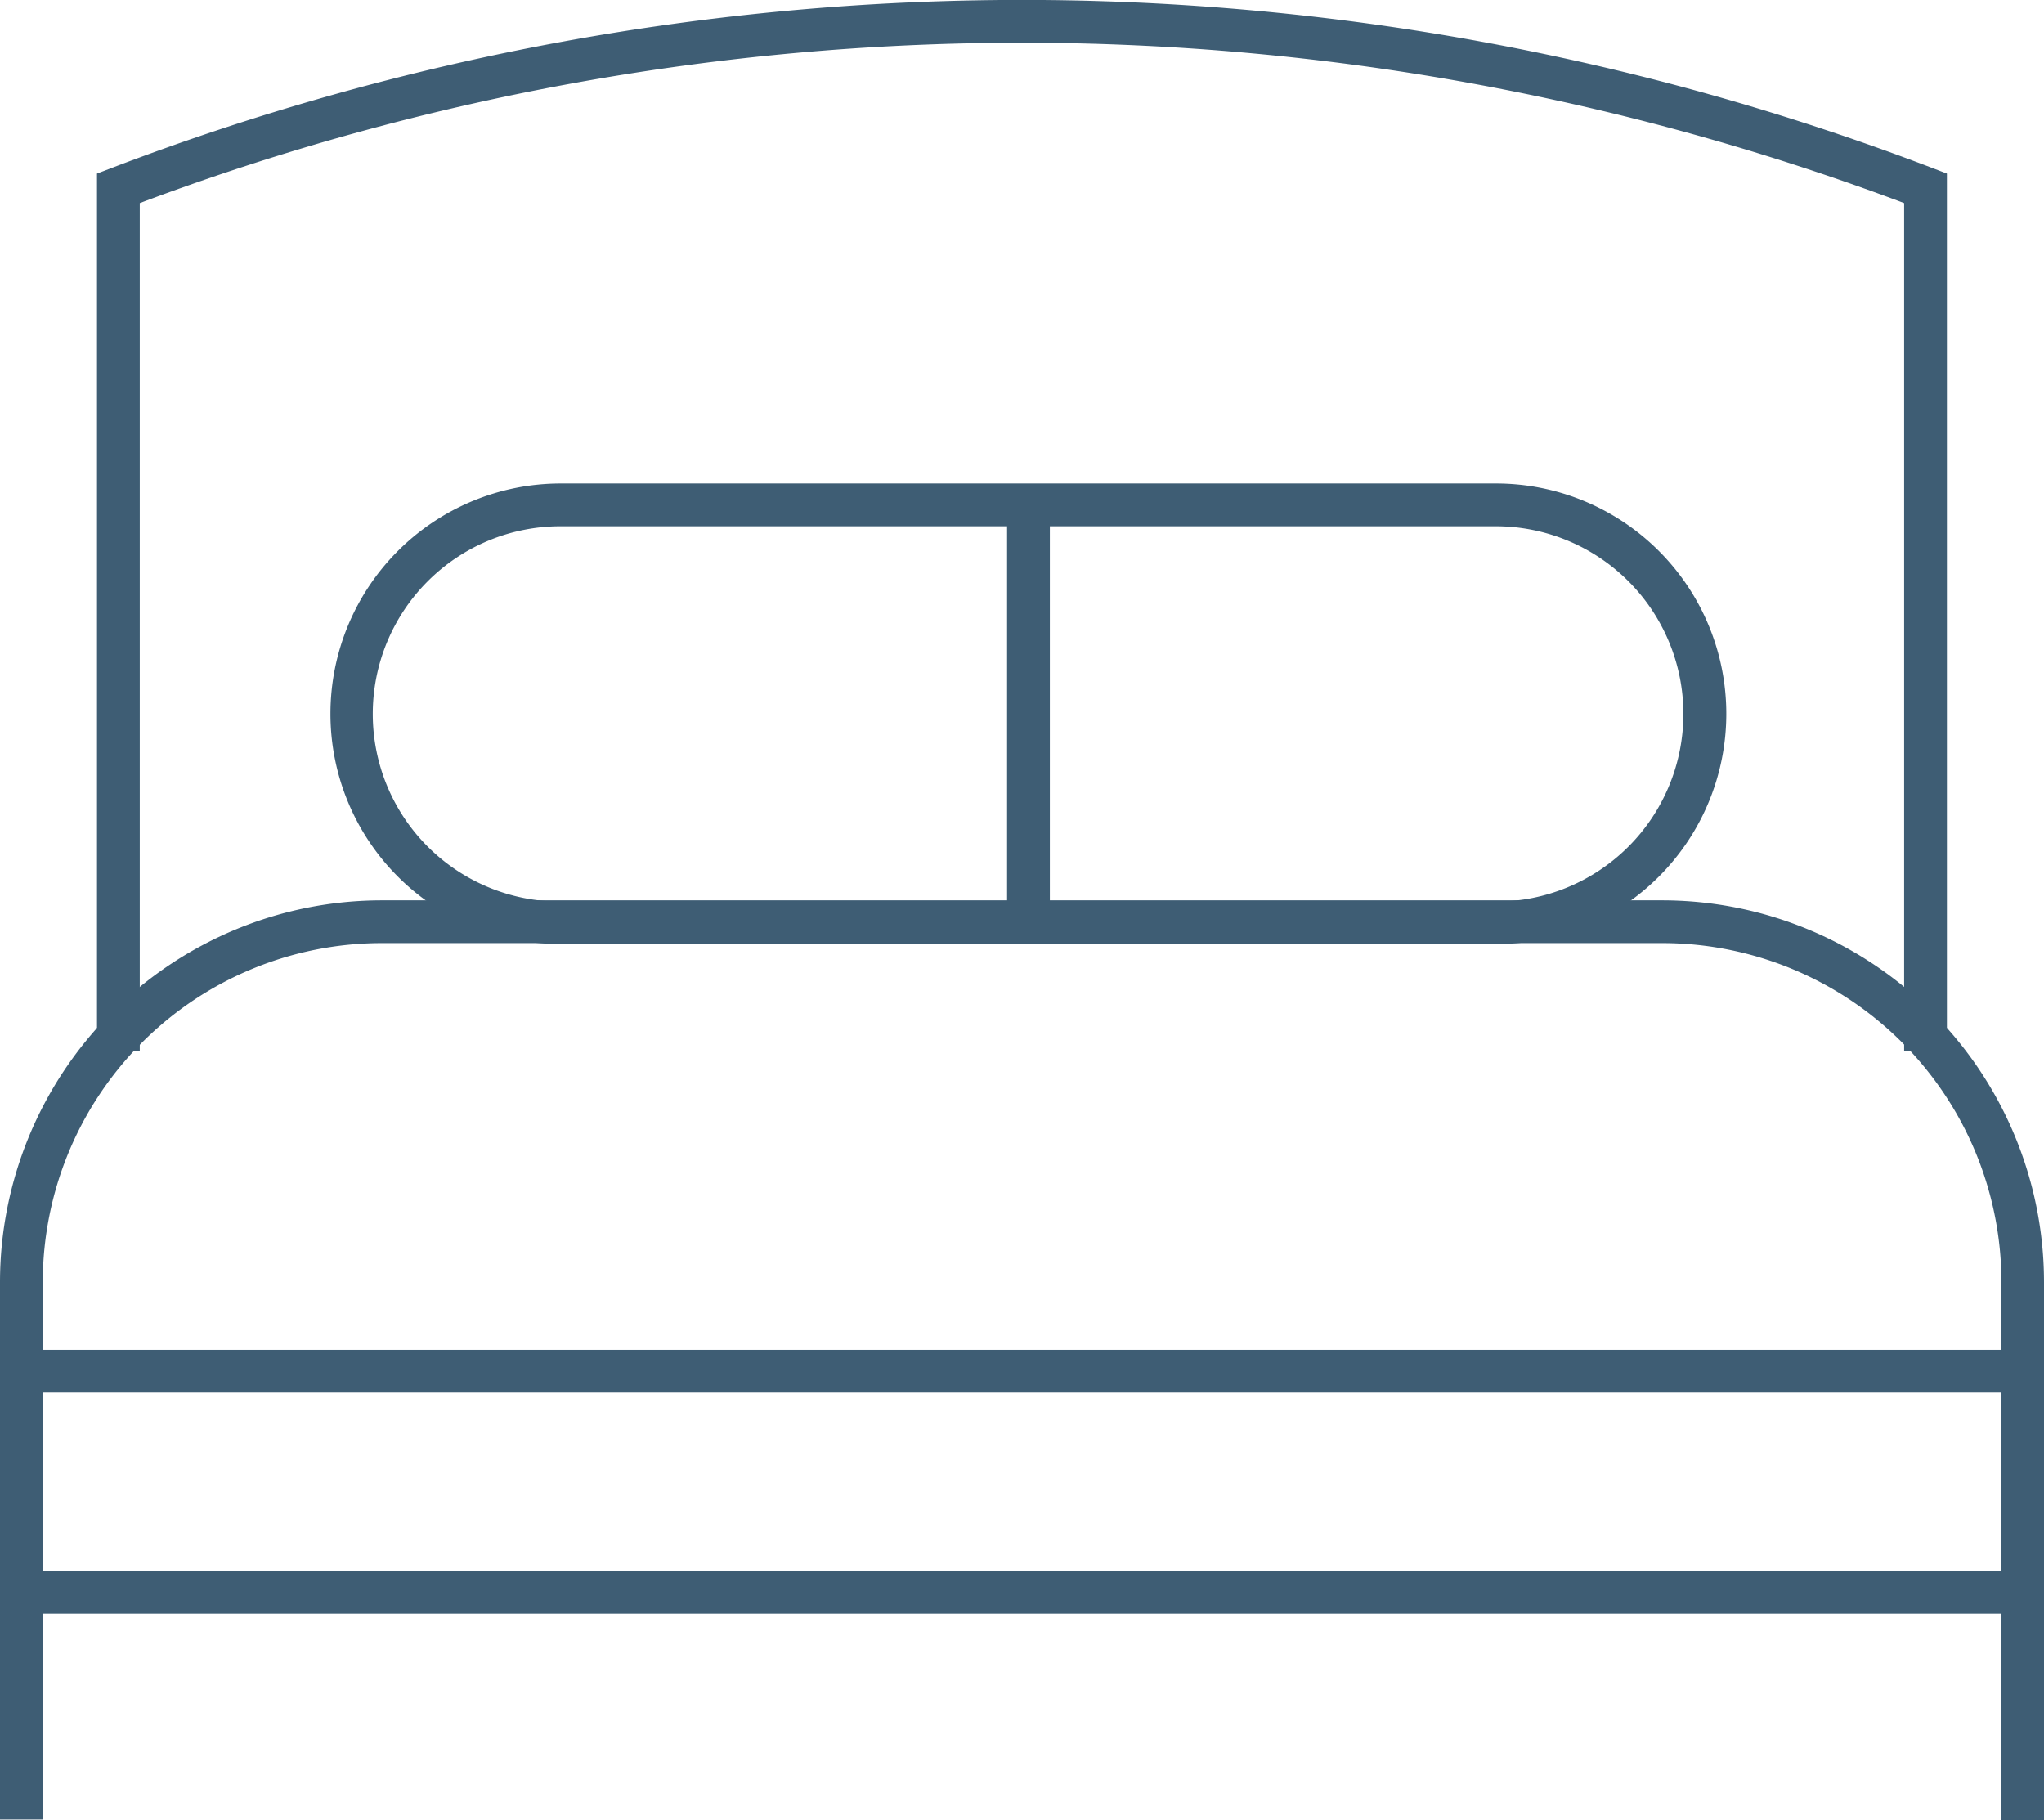 <svg xmlns="http://www.w3.org/2000/svg" width="20.694" height="18.426" viewBox="0 0 20.694 18.426">
    <g data-name="Grupo 6383">
        <path data-name="Trazado 10069" d="M385.631 59.544h-.431V54.1a3.434 3.434 0 0 0-3.426-3.434H368.8a3.434 3.434 0 0 0-3.43 3.43v5.443h-.433V54.1a3.868 3.868 0 0 1 3.863-3.867h12.968a3.868 3.868 0 0 1 3.863 3.867z" transform="translate(-364.937 -41.118)" style="fill:#3e5d74"/>
        <path data-name="Rectángulo 9913" transform="translate(.216 13.666)" style="fill:#3e5d74" d="M0 0h20.261v.433H0z"/>
        <path data-name="Rectángulo 9914" transform="translate(.216 15.904)" style="fill:#3e5d74" d="M0 0h20.261v.433H0z"/>
        <path data-name="Trazado 10070" d="M387.784 22.649h-.433v-8.583a25.38 25.38 0 0 0-17.863 0v8.583h-.433v-8.882l.139-.053a25.814 25.814 0 0 1 18.451 0l.139.053z" transform="translate(-368.073 -12.01)" style="fill:#3e5d74"/>
        <path data-name="Trazado 10071" d="M390.773 37.191H381.3a2.331 2.331 0 0 1 0-4.663h9.469a2.331 2.331 0 0 1 0 4.663m-9.472-4.23a1.9 1.9 0 0 0 0 3.8h9.469a1.9 1.9 0 0 0 0-3.8z" transform="translate(-375.623 -27.633)" style="fill:#3e5d74"/>
        <path data-name="Rectángulo 9915" transform="translate(10.196 5.112)" style="fill:#3e5d74" d="M0 0h.433v4.228H0z"/>
    </g>
</svg>
